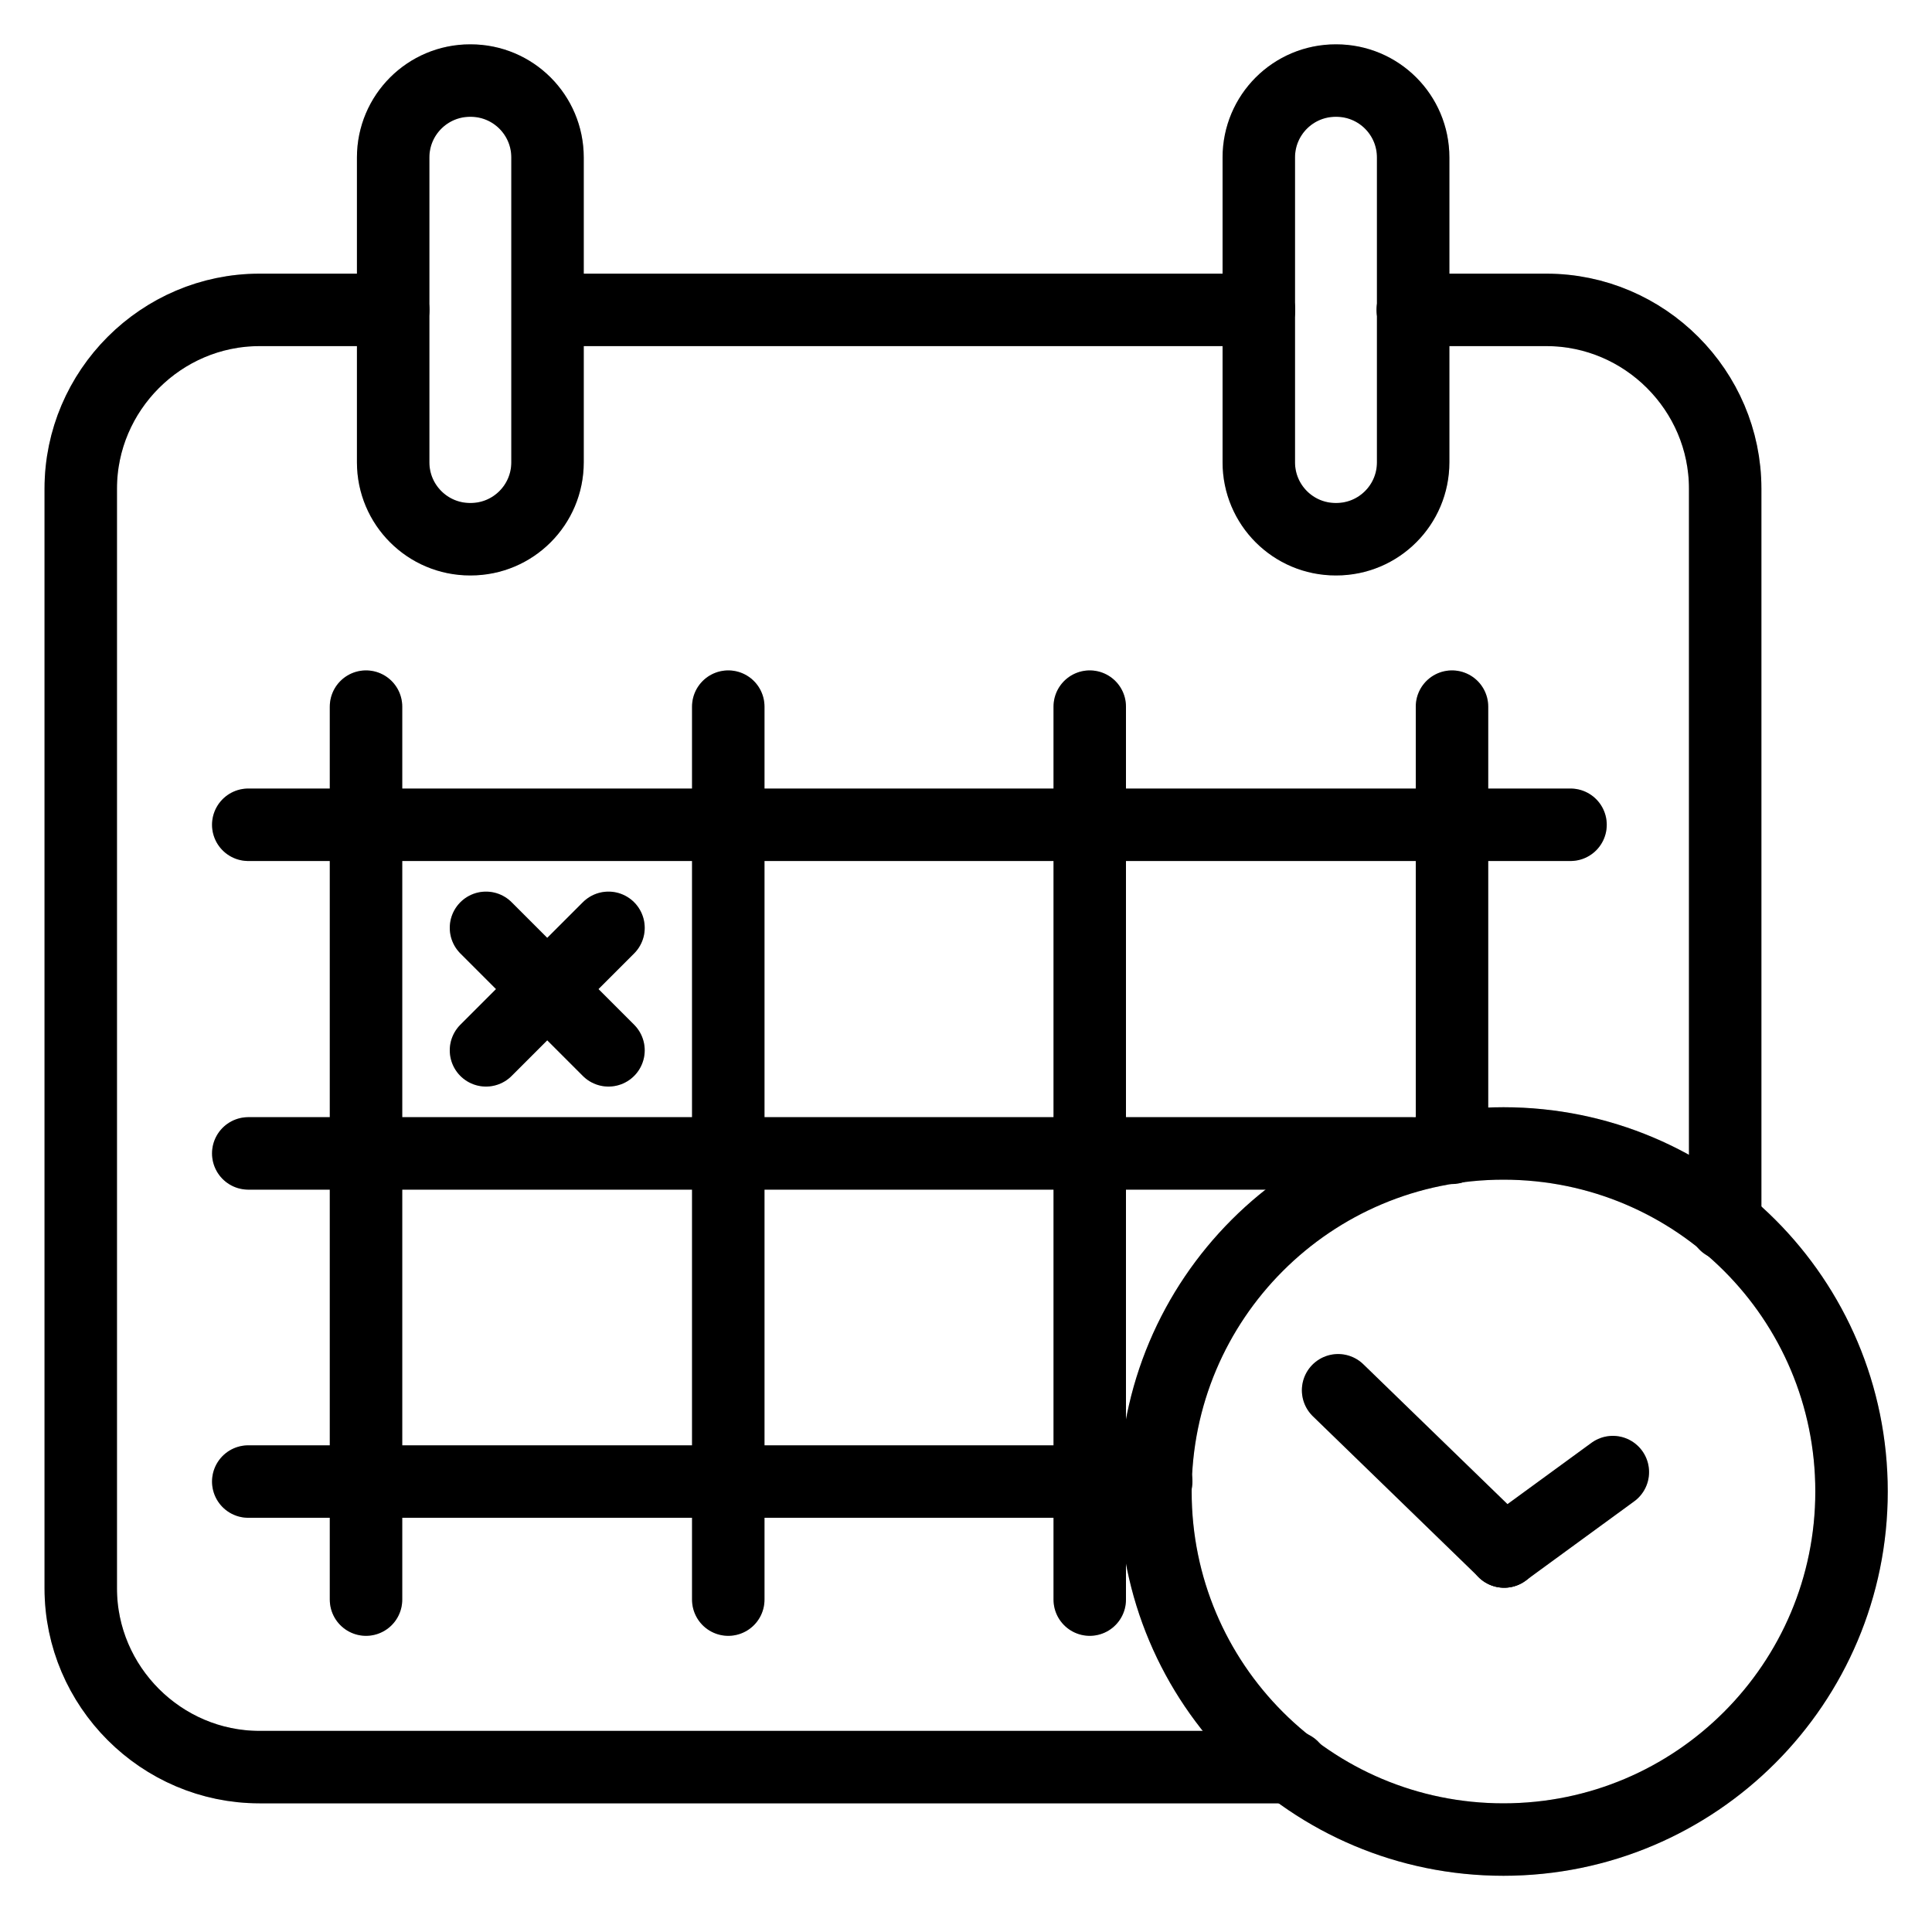 <svg xmlns="http://www.w3.org/2000/svg" width="20" height="20" viewBox="0 0 20 20" fill="none">
  <path d="M13.379 18.293H2.686C1.67 18.293 0.836 17.459 0.836 16.443V5.058C0.836 4.042 1.67 3.208 2.686 3.208H4.07" stroke="black" stroke-width="0.75" stroke-linecap="round" stroke-linejoin="round"/>
  <path d="M13.379 18.293H2.686C1.67 18.293 0.836 17.459 0.836 16.443V5.058C0.836 4.042 1.67 3.208 2.686 3.208H4.07" stroke="black" stroke-opacity="0.2" stroke-width="0.75" stroke-linecap="round" stroke-linejoin="round"/>
  <path d="M14.625 3.208H16.009C17.025 3.208 17.859 4.042 17.859 5.058V12.672" stroke="black" stroke-width="0.75" stroke-linecap="round" stroke-linejoin="round"/>
  <path d="M14.625 3.208H16.009C17.025 3.208 17.859 4.042 17.859 5.058V12.672" stroke="black" stroke-opacity="0.2" stroke-width="0.75" stroke-linecap="round" stroke-linejoin="round"/>
  <path d="M5.672 3.208H13.033" stroke="black" stroke-width="0.75" stroke-linecap="round" stroke-linejoin="round"/>
  <path d="M5.672 3.208H13.033" stroke="black" stroke-opacity="0.2" stroke-width="0.75" stroke-linecap="round" stroke-linejoin="round"/>
  <path d="M4.872 0.834H4.866C4.427 0.834 4.07 1.19 4.07 1.63V4.786C4.07 5.226 4.427 5.582 4.866 5.582H4.872C5.312 5.582 5.668 5.226 5.668 4.786V1.63C5.668 1.19 5.312 0.834 4.872 0.834Z" stroke="black" stroke-width="0.75" stroke-linecap="round" stroke-linejoin="round"/>
  <path d="M4.872 0.834H4.866C4.427 0.834 4.07 1.19 4.07 1.63V4.786C4.07 5.226 4.427 5.582 4.866 5.582H4.872C5.312 5.582 5.668 5.226 5.668 4.786V1.63C5.668 1.19 5.312 0.834 4.872 0.834Z" stroke="black" stroke-opacity="0.2" stroke-width="0.75" stroke-linecap="round" stroke-linejoin="round"/>
  <path d="M13.833 0.834H13.827C13.387 0.834 13.031 1.19 13.031 1.63V4.786C13.031 5.226 13.387 5.582 13.827 5.582H13.833C14.273 5.582 14.629 5.226 14.629 4.786V1.63C14.629 1.19 14.273 0.834 13.833 0.834Z" stroke="black" stroke-width="0.75" stroke-linecap="round" stroke-linejoin="round"/>
  <path d="M13.833 0.834H13.827C13.387 0.834 13.031 1.19 13.031 1.63V4.786C13.031 5.226 13.387 5.582 13.827 5.582H13.833C14.273 5.582 14.629 5.226 14.629 4.786V1.63C14.629 1.19 14.273 0.834 13.833 0.834Z" stroke="black" stroke-opacity="0.2" stroke-width="0.75" stroke-linecap="round" stroke-linejoin="round"/>
  <path d="M11.281 7.315V16.559" stroke="black" stroke-width="0.75" stroke-linecap="round" stroke-linejoin="round"/>
  <path d="M11.281 7.315V16.559" stroke="black" stroke-opacity="0.2" stroke-width="0.75" stroke-linecap="round" stroke-linejoin="round"/>
  <path d="M3.789 7.315V16.559" stroke="black" stroke-width="0.75" stroke-linecap="round" stroke-linejoin="round"/>
  <path d="M3.789 7.315V16.559" stroke="black" stroke-opacity="0.2" stroke-width="0.75" stroke-linecap="round" stroke-linejoin="round"/>
  <path d="M7.539 7.315V16.559" stroke="black" stroke-width="0.75" stroke-linecap="round" stroke-linejoin="round"/>
  <path d="M7.539 7.315V16.559" stroke="black" stroke-opacity="0.2" stroke-width="0.75" stroke-linecap="round" stroke-linejoin="round"/>
  <path d="M15.031 7.315V11.882" stroke="black" stroke-width="0.75" stroke-linecap="round" stroke-linejoin="round"/>
  <path d="M15.031 7.315V11.882" stroke="black" stroke-opacity="0.2" stroke-width="0.75" stroke-linecap="round" stroke-linejoin="round"/>
  <path d="M16.258 8.538H2.57" stroke="black" stroke-width="0.75" stroke-linecap="round" stroke-linejoin="round"/>
  <path d="M16.258 8.538H2.57" stroke="black" stroke-opacity="0.2" stroke-width="0.75" stroke-linecap="round" stroke-linejoin="round"/>
  <path d="M14.628 11.94H2.57" stroke="black" stroke-width="0.75" stroke-linecap="round" stroke-linejoin="round"/>
  <path d="M14.628 11.94H2.57" stroke="black" stroke-opacity="0.2" stroke-width="0.75" stroke-linecap="round" stroke-linejoin="round"/>
  <path d="M11.969 15.337H2.57" stroke="black" stroke-width="0.75" stroke-linecap="round" stroke-linejoin="round"/>
  <path d="M11.969 15.337H2.57" stroke="black" stroke-opacity="0.2" stroke-width="0.75" stroke-linecap="round" stroke-linejoin="round"/>
  <path d="M19.167 15.44C19.167 17.426 17.556 19.043 15.564 19.043C13.572 19.043 11.961 17.432 11.961 15.44C11.961 13.448 13.572 11.837 15.564 11.837C17.556 11.837 19.167 13.448 19.167 15.44Z" stroke="black" stroke-width="0.75" stroke-miterlimit="10"/>
  <path d="M19.167 15.44C19.167 17.426 17.556 19.043 15.564 19.043C13.572 19.043 11.961 17.432 11.961 15.44C11.961 13.448 13.572 11.837 15.564 11.837C17.556 11.837 19.167 13.448 19.167 15.44Z" stroke="black" stroke-opacity="0.2" stroke-width="0.75" stroke-miterlimit="10"/>
  <path d="M13.852 14.392L15.572 16.061" stroke="black" stroke-width="0.75" stroke-linecap="round" stroke-linejoin="round"/>
  <path d="M13.852 14.392L15.572 16.061" stroke="black" stroke-opacity="0.2" stroke-width="0.75" stroke-linecap="round" stroke-linejoin="round"/>
  <path d="M16.696 15.239L15.57 16.061" stroke="black" stroke-width="0.75" stroke-linecap="round" stroke-linejoin="round"/>
  <path d="M16.696 15.239L15.57 16.061" stroke="black" stroke-opacity="0.2" stroke-width="0.75" stroke-linecap="round" stroke-linejoin="round"/>
  <path d="M5.031 9.605L6.299 10.873" stroke="black" stroke-width="0.75" stroke-linecap="round" stroke-linejoin="round"/>
  <path d="M5.031 9.605L6.299 10.873" stroke="black" stroke-opacity="0.2" stroke-width="0.75" stroke-linecap="round" stroke-linejoin="round"/>
  <path d="M6.299 9.605L5.031 10.873" stroke="black" stroke-width="0.75" stroke-linecap="round" stroke-linejoin="round"/>
  <path d="M6.299 9.605L5.031 10.873" stroke="black" stroke-opacity="0.2" stroke-width="0.75" stroke-linecap="round" stroke-linejoin="round"/>
</svg>